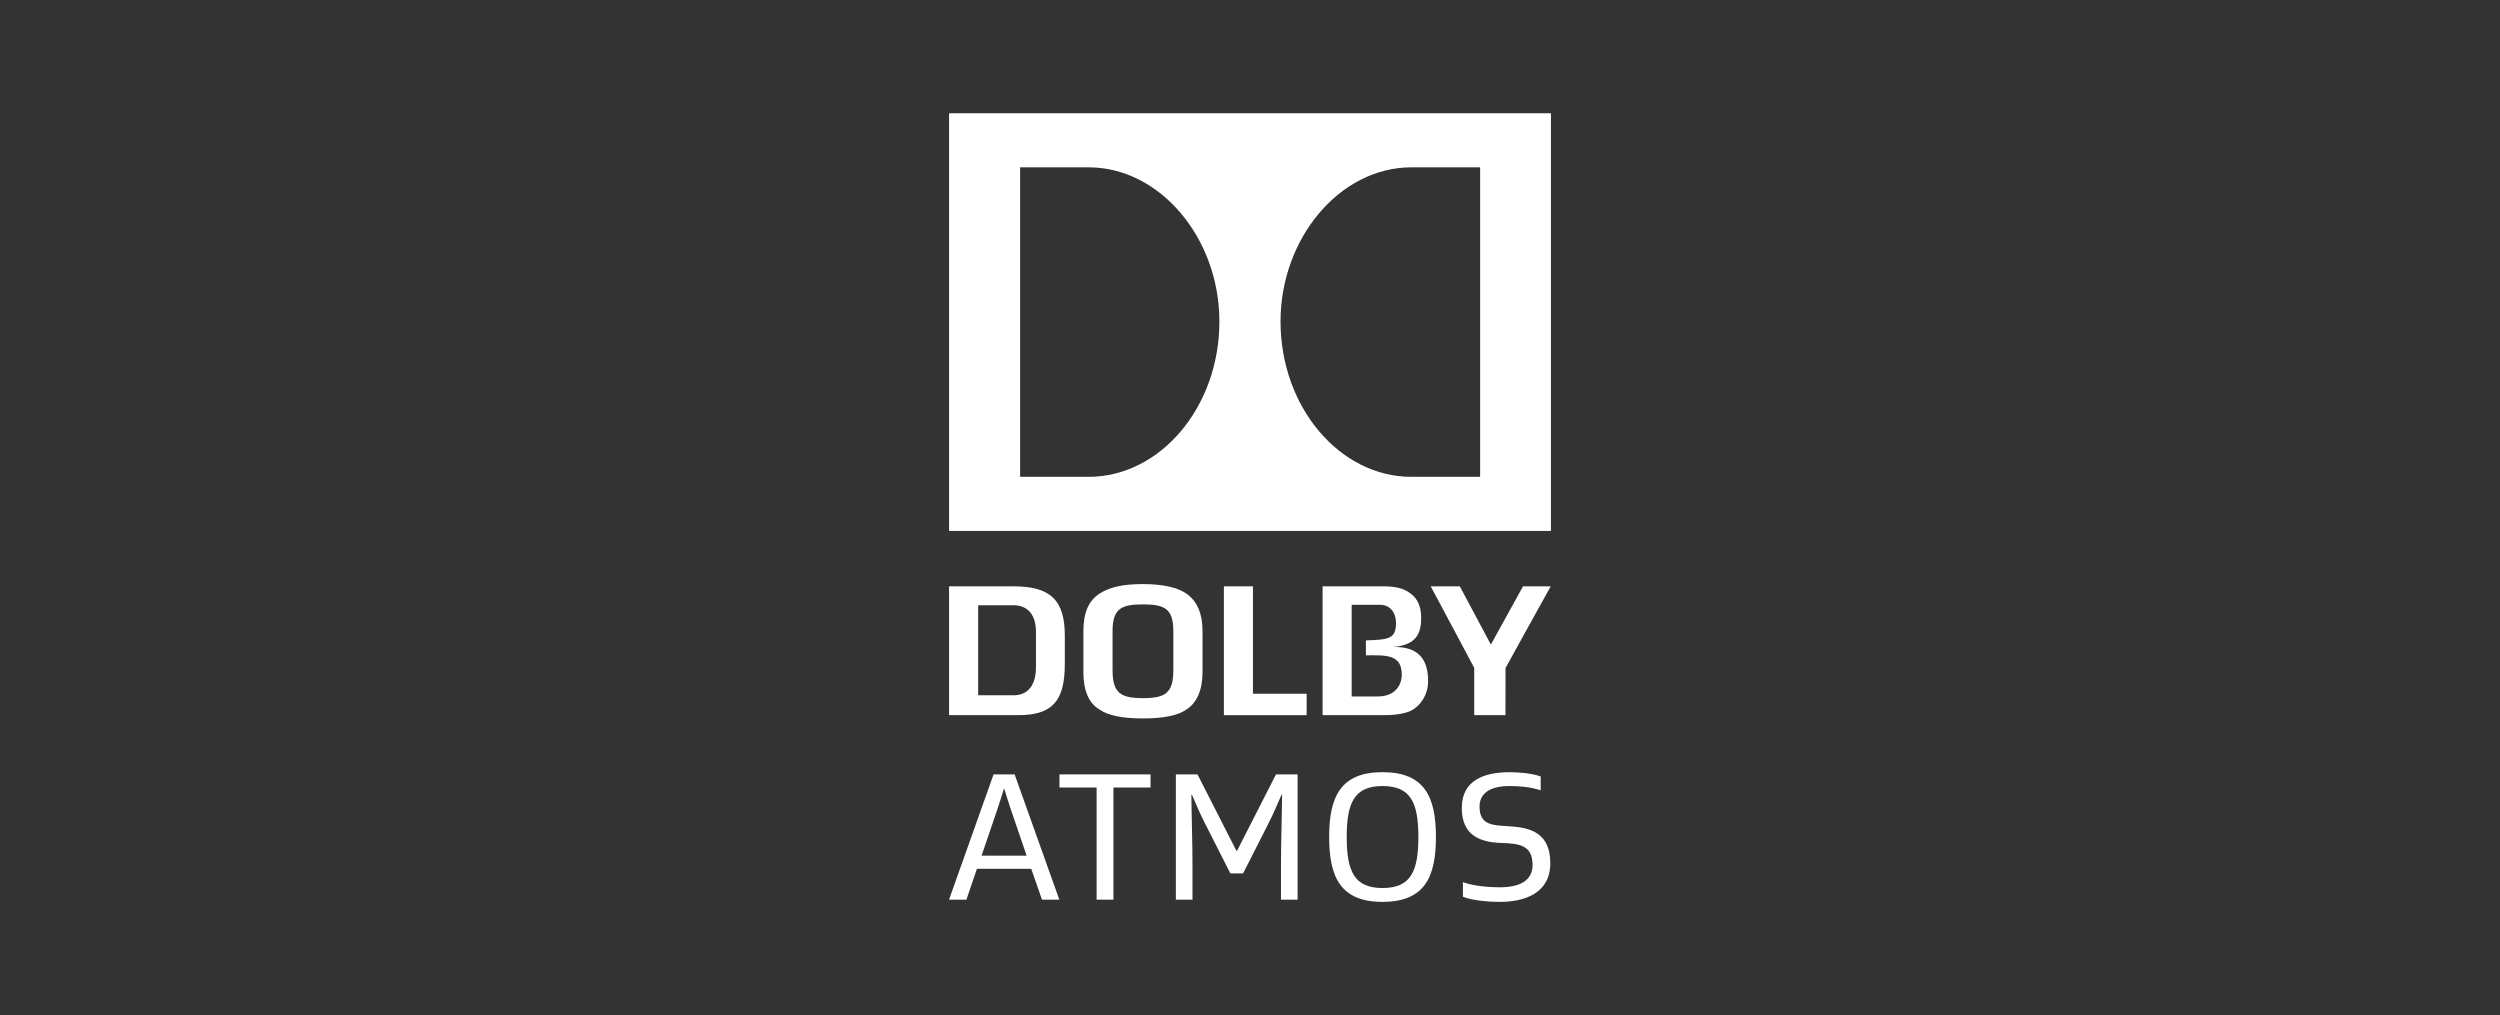 <?xml version="1.0" encoding="utf-8"?>
<!-- Generator: Adobe Illustrator 23.1.1, SVG Export Plug-In . SVG Version: 6.00 Build 0)  -->
<svg version="1.1" id="Layer_1" xmlns="http://www.w3.org/2000/svg" xmlns:xlink="http://www.w3.org/1999/xlink" x="0px" y="0px"
	 viewBox="0 0 165 67" style="enable-background:new 0 0 165 67;" xml:space="preserve">
<rect x="0" y="0" width="165" height="67" fill="#333333" stroke="none"/>
<style type="text/css">
	.st0{display:none;}
	.st1{fill:#FFFFFF;}
</style>
<g id="color" class="st0">
</g>
<g>
	<g>
		<g>
			<g>
				<g>
					<g>
						<path class="st1" d="M100.52,38.697l-2.122,3.846l-2.051-3.846h-1.922
							c0.357,0.651,2.873,5.383,2.873,5.383s0,2.694,0,3.12h2.064
							c0.001-0.425,0.001-3.107,0.001-3.107s2.613-4.74,2.984-5.396H100.52z"/>
						<path class="st1" d="M77.441,44.225c0,1.508-0.527,1.853-2.006,1.853c-1.48,0-2.006-0.344-2.006-1.853
							v-2.548c0-1.471,0.526-1.789,2.006-1.789c1.479,0,2.006,0.318,2.006,1.789V44.225z M78.29,39.172
							c-0.585-0.408-1.572-0.623-2.854-0.623c-1.253,0-2.163,0.175-2.861,0.626
							c-0.728,0.471-1.072,1.259-1.072,2.491v2.678c0,1.236,0.358,2.07,1.064,2.485
							c0.573,0.399,1.506,0.588,2.868,0.588c1.343,0,2.303-0.194,2.851-0.578
							c0.711-0.441,1.081-1.301,1.081-2.496v-2.678C79.367,40.492,79.005,39.653,78.29,39.172"/>
						<path class="st1" d="M68.374,44.024c0,1.489-0.794,1.864-1.461,1.864h-2.354v-5.942h2.354
							c0.666,0,1.461,0.376,1.461,1.76V44.024z M66.898,38.698h-4.259v8.503h4.557
							c2.247,0,3.082-0.915,3.082-3.381v-1.868C70.278,39.61,69.331,38.698,66.898,38.698"/>
						<polygon class="st1" points="82.695,38.698 80.776,38.698 80.776,47.201 86.238,47.201 86.238,45.786 
							82.695,45.786 						"/>
						<path class="st1" d="M91.962,42.702c1.509-0.138,1.836-0.876,1.836-1.94
							c0-0.936-0.397-1.413-0.831-1.681c-0.364-0.229-0.795-0.383-1.698-0.383h-3.977v8.503h4.029
							c1.238,0,1.753-0.242,1.993-0.407c0.409-0.274,0.941-0.882,0.941-1.848
							C94.254,43.802,93.857,42.658,91.962,42.702z M90.944,45.965h-1.734v-0.007v-6.035v-0.006h1.889
							c0.639,0,1.038,0.508,1.038,1.202c0,1.067-0.516,1.094-1.987,1.147c0,0.158,0,0.748,0,0.985
							c1.314-0.005,2.368-0.083,2.368,1.278C92.517,45.211,92.08,45.965,90.944,45.965"/>
					</g>
				</g>
			</g>
		</g>
		<path class="st1" d="M62.639,7.477v27.565h39.724V7.477H62.639z M71.851,31.471h-4.524V11.044h4.524
			c4.703,0,8.629,4.668,8.629,10.173C80.481,26.888,76.554,31.471,71.851,31.471z M97.689,31.471h-4.543
			c-4.704,0-8.631-4.582-8.631-10.254c0-5.505,3.927-10.173,8.631-10.173h4.543V31.471z"/>
		<g>
			<g>
				<path class="st1" d="M68.063,57.341H64.478l-0.695,2.036h-1.146l2.938-8.267h1.39l2.951,8.267h-1.146
					L68.063,57.341z M64.783,56.475h2.975l-1.049-3.072c-0.195-0.585-0.293-0.915-0.427-1.342h-0.025
					c-0.134,0.427-0.232,0.757-0.427,1.342L64.783,56.475z"/>
				<path class="st1" d="M73.486,59.377h-1.11v-7.401h-2.451v-0.866h6.011v0.866H73.486V59.377z"/>
				<path class="st1" d="M84.215,51.11h1.427v8.267h-1.097v-2.317c0-1.451,0.061-3.158,0.073-4.609h-0.037
					c-0.305,0.695-0.524,1.231-0.853,1.877l-1.683,3.317h-0.841l-1.683-3.317
					c-0.329-0.646-0.549-1.183-0.854-1.877H78.631c0.012,1.451,0.073,3.158,0.073,4.609v2.317h-1.097
					v-8.267h1.427l2.573,5.048h0.037L84.215,51.11z"/>
				<path class="st1" d="M91.248,59.523c-2.756,0-3.524-1.609-3.524-4.28c0-2.671,0.768-4.28,3.524-4.28
					c2.755,0,3.524,1.609,3.524,4.28C94.772,57.914,94.004,59.523,91.248,59.523z M91.248,58.609
					c1.853,0,2.365-1.085,2.365-3.365s-0.512-3.365-2.365-3.365s-2.365,1.085-2.365,3.365
					C88.883,57.524,89.395,58.609,91.248,58.609z"/>
				<path class="st1" d="M101.149,57.085c0-1.316-0.89-1.414-2.073-1.45
					c-1.439-0.049-2.598-0.525-2.598-2.317c0-1.853,1.537-2.353,3.146-2.353
					c0.402,0,1.378,0.036,2.061,0.28v0.915c-0.78-0.256-1.561-0.28-2.085-0.28
					c-1.243,0-1.951,0.475-1.951,1.354c0,1.256,0.89,1.231,2.012,1.304
					c1.342,0.086,2.658,0.427,2.658,2.427c0,2-1.695,2.56-3.365,2.56
					c-0.402,0-1.695-0.048-2.402-0.341v-0.963c0.793,0.292,1.903,0.341,2.427,0.341
					C100.539,58.56,101.149,57.963,101.149,57.085z"/>
			</g>
		</g>
	</g>
</g>
</svg>
